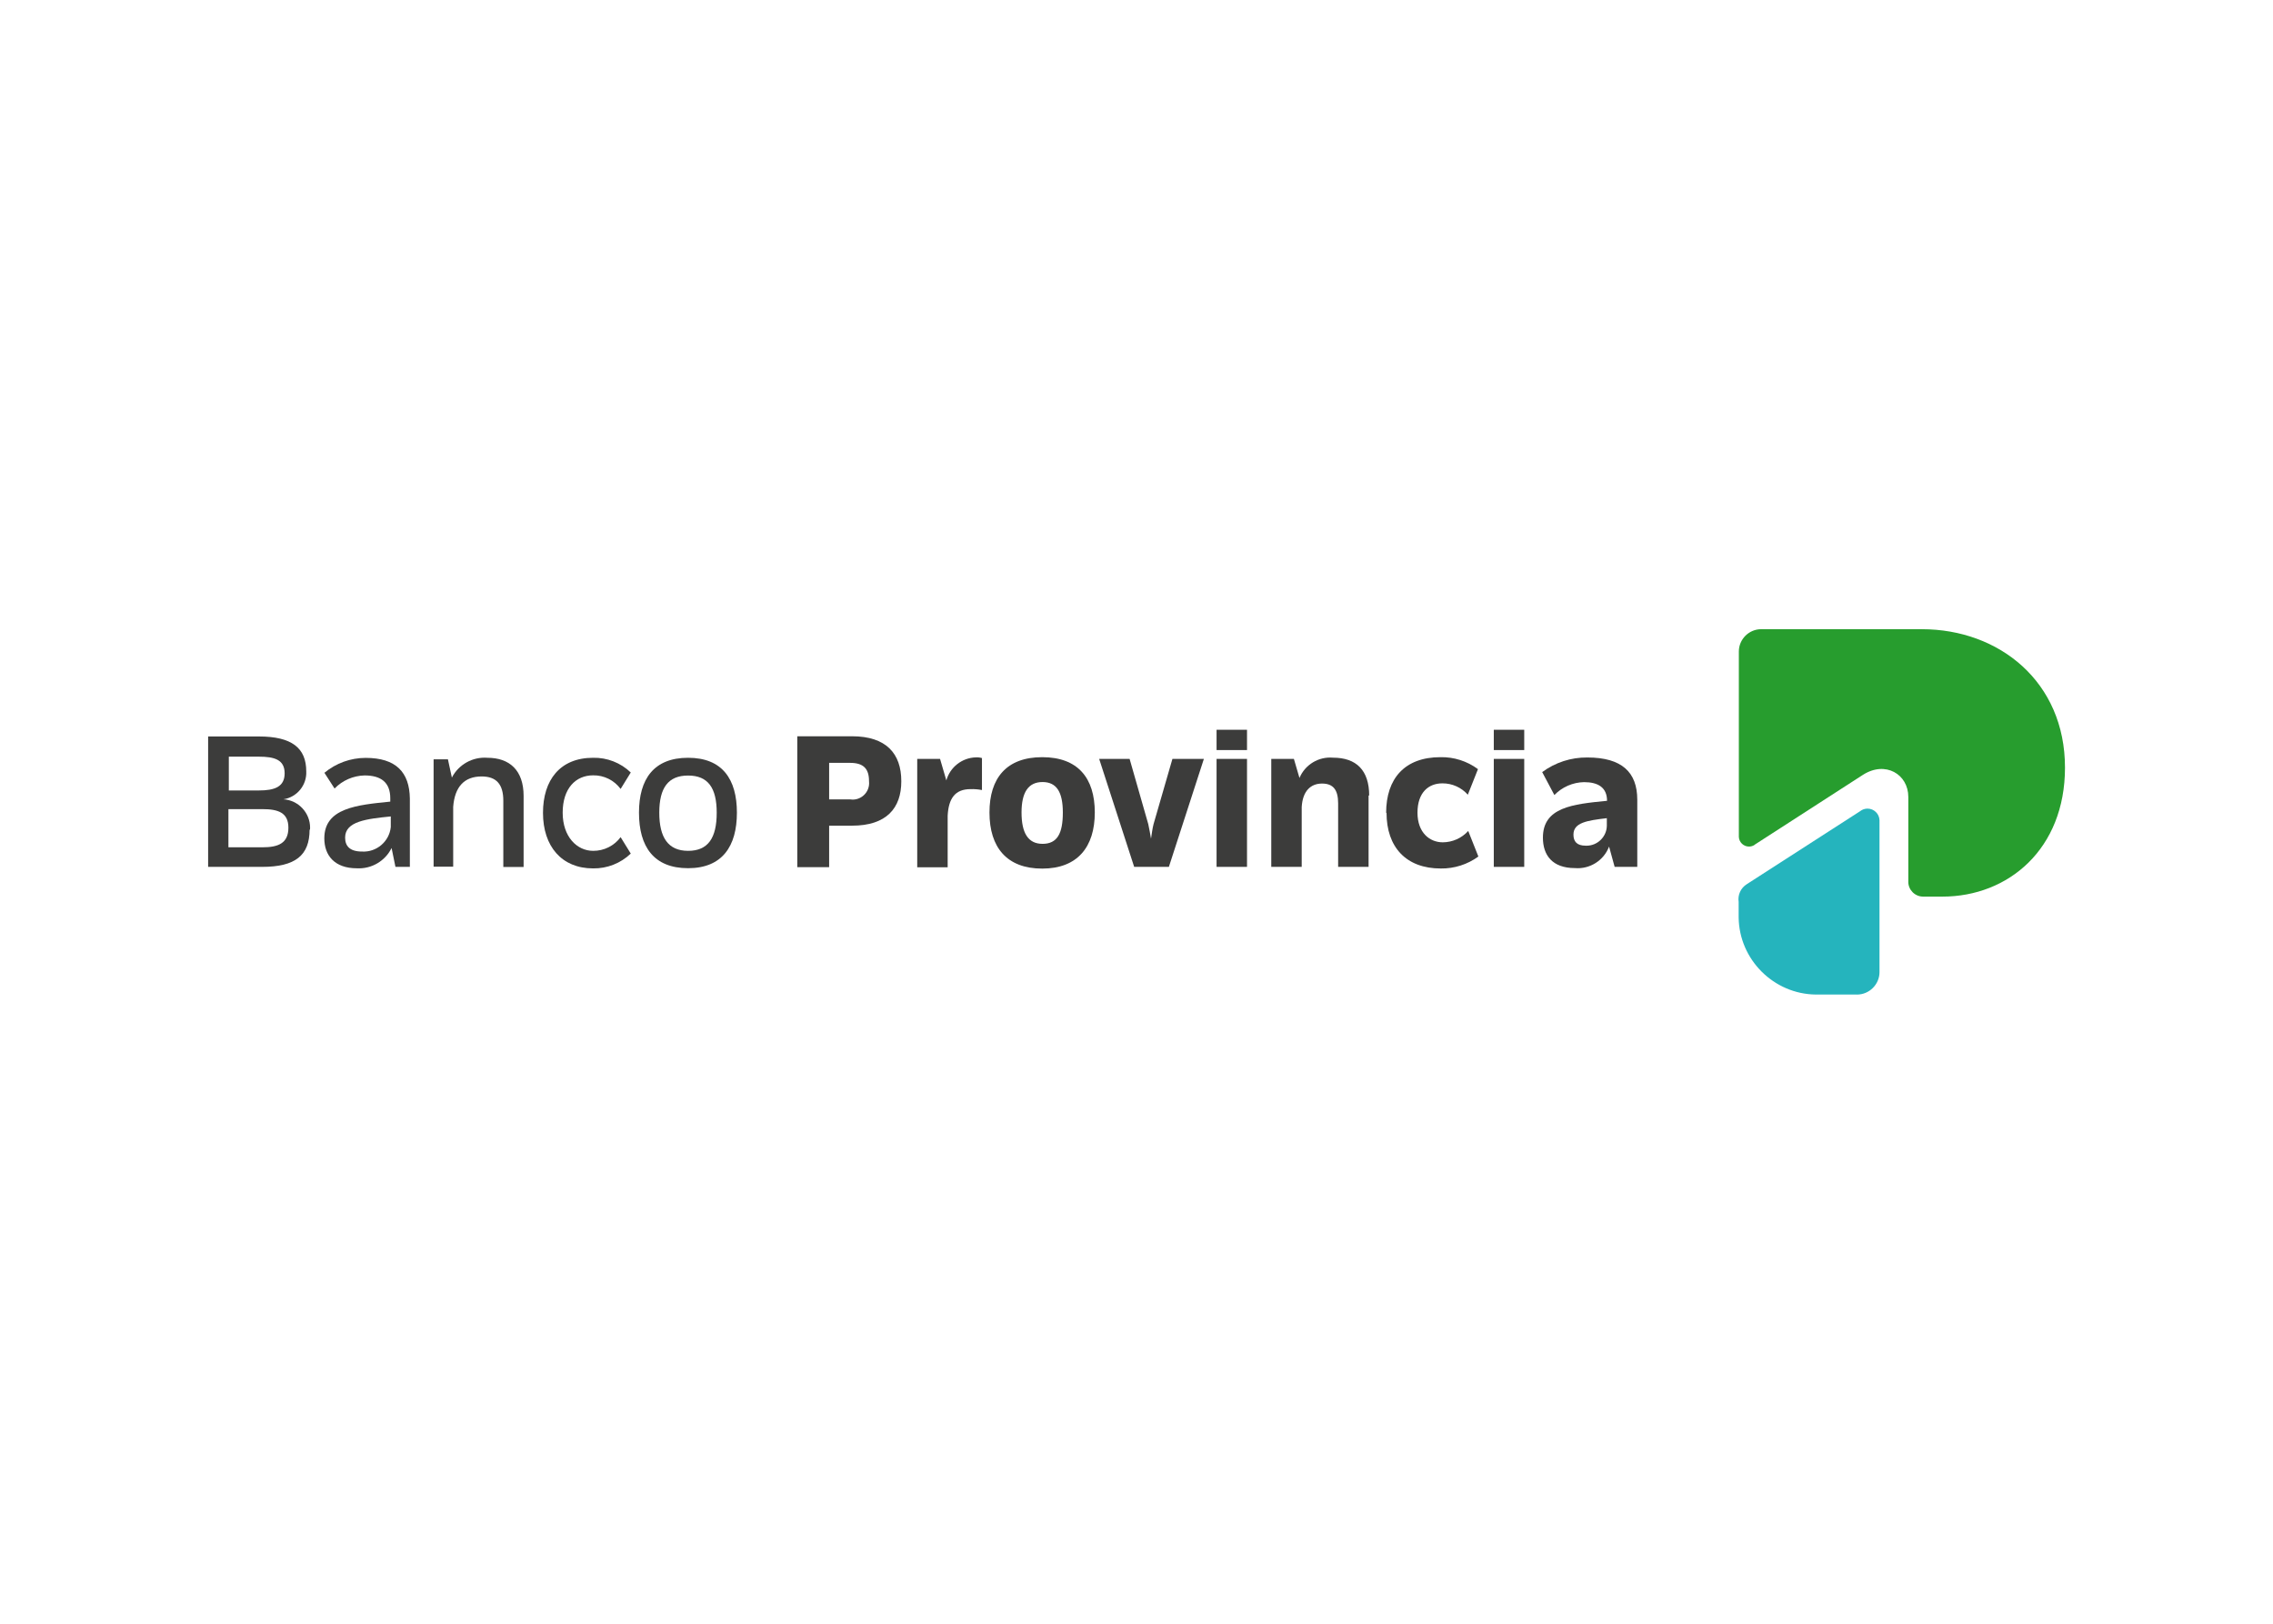 <svg clip-rule="evenodd" fill-rule="evenodd" stroke-linejoin="round" stroke-miterlimit="2" viewBox="0 0 560 400" xmlns="http://www.w3.org/2000/svg"><g fill-rule="nonzero" transform="matrix(2.5 0 0 2.5 51.277 155)"><path d="m150.83 26.88v1.53c.054 4.151 3.459 7.547 7.61 7.59h3.95c.034.002.067.002.101.002 1.218 0 2.22-1.002 2.22-2.22 0-.024 0-.048-.001-.072v-14.89c-.021-.632-.547-1.141-1.179-1.141-.27 0-.531.092-.741.261l-11.15 7.18c-.599.369-.919 1.065-.81 1.76" fill="#25b4bd"/><path d="m152.4 21.24 10.68-6.89c2.21-1.41 4.47-.06 4.47 2.18v8.29c-.001.023-.002.047-.002.07 0 .798.654 1.455 1.452 1.46h1.91c6.51 0 12.08-4.7 12.08-12.7.01-8.47-6.49-13.65-14.1-13.65h-15.89c-1.18.027-2.14.999-2.15 2.18v18.29c.027.529.469.949.999.949.204 0 .403-.062.571-.179" fill="#279d2e"/><g fill="#3c3c3b"><path d="m10 19.74c0 2.56-1.42 3.68-4.68 3.68h-5.32v-12.85h5c3.25 0 4.67 1.14 4.67 3.44.066 1.351-.912 2.547-2.25 2.75 1.468.091 2.628 1.324 2.628 2.795 0 .068-.003.137-.008.205m-8-7.2v3.33h2.96c1.54 0 2.54-.35 2.54-1.69s-1-1.64-2.54-1.64zm5.87 7c0-1.48-1-1.83-2.55-1.83h-3.36v3.76h3.36c1.51 0 2.55-.37 2.55-1.93"/><path d="m19.88 16.66v6.76h-1.42l-.38-1.86c-.634 1.29-1.985 2.08-3.42 2-2.2 0-3.21-1.27-3.21-2.95 0-3 3.23-3.29 6.5-3.62v-.32c0-1.56-.89-2.26-2.54-2.26-1.114.028-2.174.491-2.95 1.29l-1-1.55c1.14-.948 2.577-1.468 4.06-1.47 3 0 4.32 1.42 4.36 4m-1.88 2.82v-1.05c-2.38.24-4.5.48-4.5 2.08 0 .83.45 1.38 1.67 1.38 1.427.082 2.684-.988 2.83-2.41"/><path d="m31.09 16.43v7h-2v-6.53c0-1.63-.69-2.39-2.14-2.39-1.69 0-2.65 1-2.8 3v5.89h-1.93v-10.58h1.41l.39 1.8c.669-1.291 2.051-2.061 3.5-1.95 2.18 0 3.57 1.23 3.57 3.76"/><path d="m33 18.1c0-3.24 1.68-5.43 4.94-5.43 1.38-.03 2.716.492 3.71 1.45l-1 1.62c-.632-.859-1.644-1.359-2.71-1.34-1.72 0-3 1.29-3 3.68s1.42 3.76 3 3.76c1.067.01 2.076-.492 2.71-1.35l1 1.62c-.995.957-2.33 1.482-3.71 1.46-3.11 0-4.94-2.19-4.94-5.47"/><path d="m42.46 18.08c0-3.31 1.46-5.41 4.84-5.41s4.81 2.12 4.81 5.41-1.43 5.47-4.81 5.47-4.84-2.12-4.84-5.47m7.66 0c0-2.45-.86-3.66-2.82-3.66s-2.84 1.21-2.84 3.66.88 3.76 2.84 3.76 2.82-1.25 2.82-3.76"/><path d="m68.31 15c0 2.63-1.46 4.36-4.85 4.36h-2.26v4.09h-3.14v-12.9h5.4c3.36 0 4.85 1.71 4.85 4.42m-3.18 0c0-1.23-.55-1.8-1.87-1.8h-2.06v3.6h2.06c.086.014.172.021.259.021.889 0 1.62-.731 1.62-1.62 0-.057-.003-.114-.009-.171"/><path d="m76.26 12.71v3.14c-.372-.073-.751-.104-1.13-.09-1.51 0-2.16.9-2.25 2.62v5.08h-3v-10.68h2.25l.62 2.12c.364-1.302 1.538-2.224 2.89-2.27.223-.014.447.013.66.08"/><path d="m77 18.06c0-3.4 1.69-5.45 5.2-5.45s5.18 2.05 5.18 5.45-1.71 5.53-5.18 5.53-5.2-2.07-5.2-5.53m7.23 0c0-2-.61-3-2-3s-2.07 1-2.07 3 .63 3.09 2.07 3.09 2-1 2-3.09"/><path d="m98.13 12.78-3.45 10.64h-3.42l-3.45-10.64h3l1.84 6.43c.1.47.2 1 .27 1.43.07-.46.14-1 .25-1.43l1.86-6.43z"/><path d="m99.38 9.91h3v2h-3zm0 2.87h3v10.64h-3z"/><path d="m114.36 16.37v7.05h-3v-6.26c0-1.34-.49-1.95-1.59-1.95s-1.91.72-2 2.32v5.89h-3v-10.64h2.23l.55 1.88c.547-1.314 1.892-2.127 3.31-2 2.29 0 3.56 1.24 3.56 3.74"/><path d="m116.09 18.1c0-3.39 1.84-5.49 5.35-5.49 1.33-.028 2.632.388 3.7 1.18l-1 2.52c-.635-.718-1.551-1.127-2.51-1.12-1.36 0-2.45.9-2.45 2.89s1.22 2.92 2.49 2.92c.957-.003 1.869-.41 2.51-1.12l1 2.52c-1.073.783-2.372 1.197-3.7 1.18-3.42 0-5.35-2.1-5.35-5.49"/><path d="m126.7 9.91h3v2h-3zm0 2.87h3v10.64h-3z"/><path d="m140.84 16.79v6.63h-2.23l-.55-2c-.52 1.373-1.897 2.242-3.36 2.12-2.27 0-3.16-1.31-3.16-3 0-3 2.94-3.3 6.32-3.63 0-1.32-.89-1.84-2.27-1.84-1.102.023-2.152.479-2.92 1.27l-1.2-2.26c1.287-.952 2.85-1.457 4.45-1.44 3.42 0 4.91 1.47 4.92 4.14m-3 2.6v-.76c-1.94.23-3.29.43-3.29 1.62 0 .67.33 1.09 1.2 1.09.03.001.06.002.091.002 1.079 0 1.973-.873 1.999-1.952"/></g></g></svg>